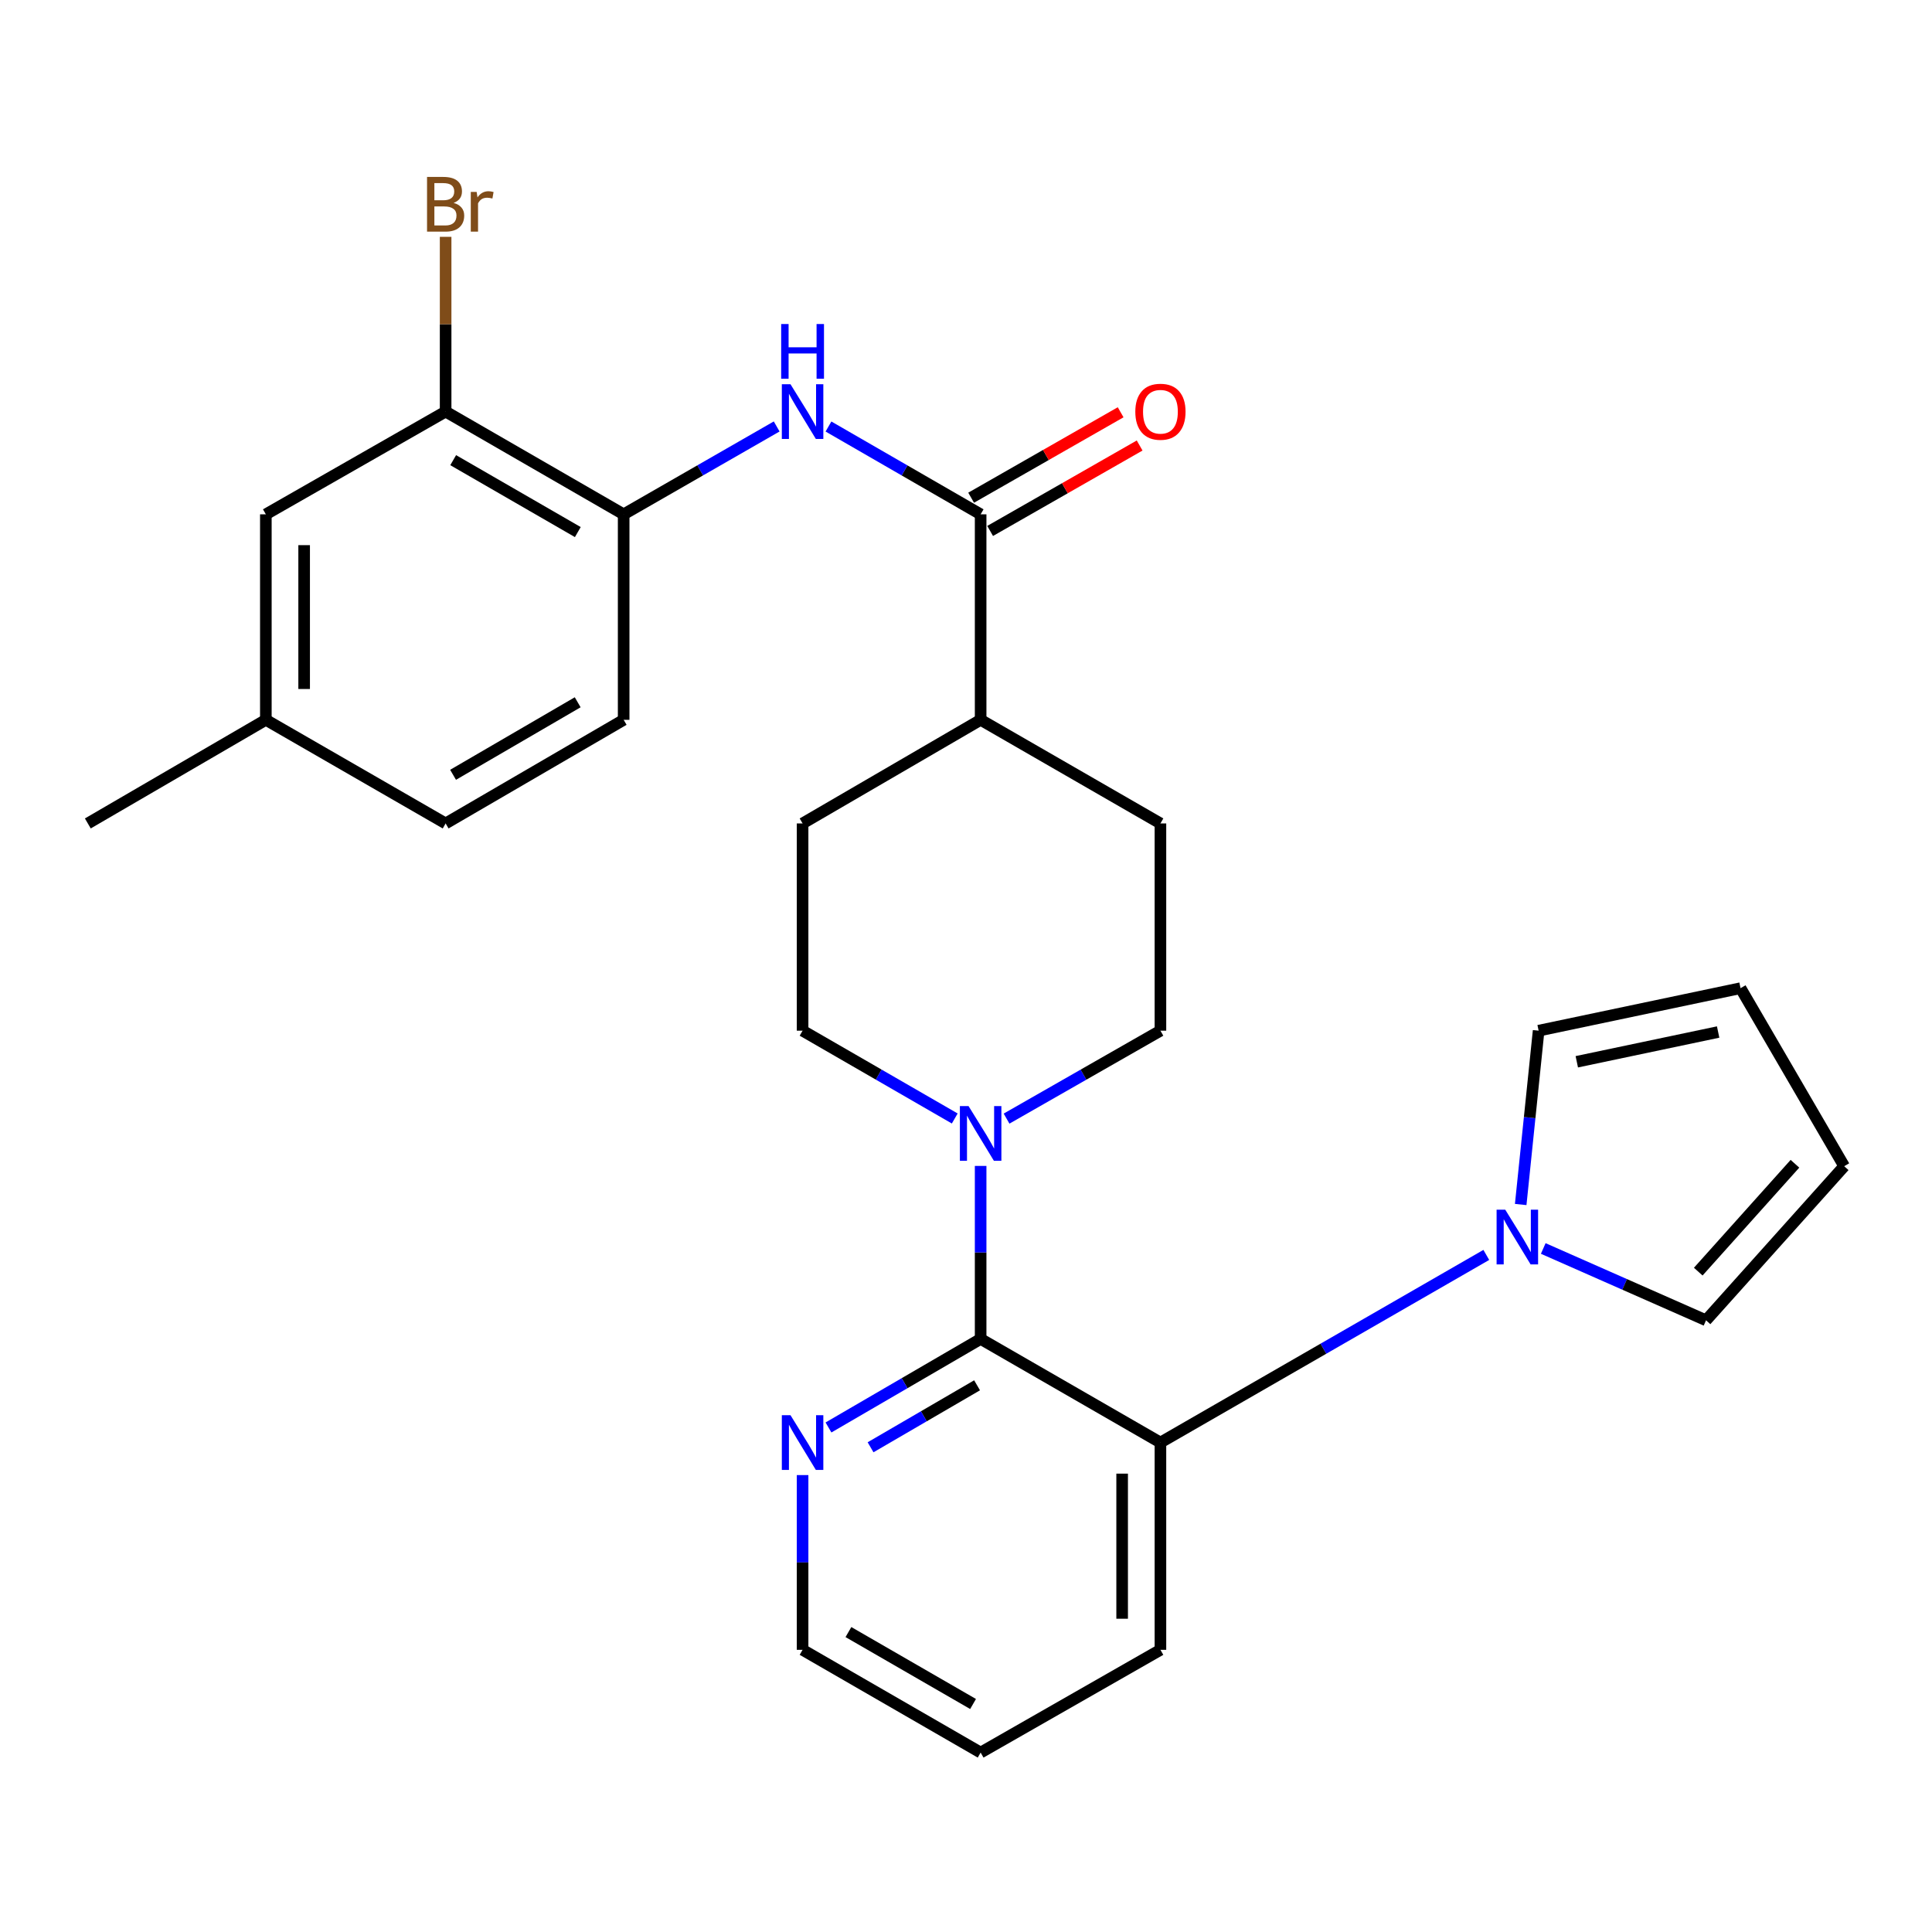 <?xml version='1.0' encoding='iso-8859-1'?>
<svg version='1.1' baseProfile='full'
              xmlns='http://www.w3.org/2000/svg'
                      xmlns:rdkit='http://www.rdkit.org/xml'
                      xmlns:xlink='http://www.w3.org/1999/xlink'
                  xml:space='preserve'
width='1000px' height='1000px' viewBox='0 0 1000 1000'>
<!-- END OF HEADER -->
<rect style='opacity:1.0;fill:#FFFFFF;stroke:none' width='1000' height='1000' x='0' y='0'> </rect>
<path class='bond-0' d='M 507.575,693.024 L 507.575,648.252' style='fill:none;fill-rule:evenodd;stroke:#000000;stroke-width:6px;stroke-linecap:butt;stroke-linejoin:miter;stroke-opacity:1' />
<path class='bond-0' d='M 507.575,648.252 L 507.575,603.48' style='fill:none;fill-rule:evenodd;stroke:#0000FF;stroke-width:6px;stroke-linecap:butt;stroke-linejoin:miter;stroke-opacity:1' />
<path class='bond-2' d='M 507.575,693.024 L 600.638,746.658' style='fill:none;fill-rule:evenodd;stroke:#000000;stroke-width:6px;stroke-linecap:butt;stroke-linejoin:miter;stroke-opacity:1' />
<path class='bond-7' d='M 507.575,693.024 L 468.198,715.94' style='fill:none;fill-rule:evenodd;stroke:#000000;stroke-width:6px;stroke-linecap:butt;stroke-linejoin:miter;stroke-opacity:1' />
<path class='bond-7' d='M 468.198,715.94 L 428.821,738.856' style='fill:none;fill-rule:evenodd;stroke:#0000FF;stroke-width:6px;stroke-linecap:butt;stroke-linejoin:miter;stroke-opacity:1' />
<path class='bond-7' d='M 505.731,717.029 L 478.167,733.07' style='fill:none;fill-rule:evenodd;stroke:#000000;stroke-width:6px;stroke-linecap:butt;stroke-linejoin:miter;stroke-opacity:1' />
<path class='bond-7' d='M 478.167,733.07 L 450.603,749.111' style='fill:none;fill-rule:evenodd;stroke:#0000FF;stroke-width:6px;stroke-linecap:butt;stroke-linejoin:miter;stroke-opacity:1' />
<path class='bond-11' d='M 494.175,578.928 L 454.795,556.203' style='fill:none;fill-rule:evenodd;stroke:#0000FF;stroke-width:6px;stroke-linecap:butt;stroke-linejoin:miter;stroke-opacity:1' />
<path class='bond-11' d='M 454.795,556.203 L 415.415,533.479' style='fill:none;fill-rule:evenodd;stroke:#000000;stroke-width:6px;stroke-linecap:butt;stroke-linejoin:miter;stroke-opacity:1' />
<path class='bond-12' d='M 520.995,578.992 L 560.817,556.235' style='fill:none;fill-rule:evenodd;stroke:#0000FF;stroke-width:6px;stroke-linecap:butt;stroke-linejoin:miter;stroke-opacity:1' />
<path class='bond-12' d='M 560.817,556.235 L 600.638,533.479' style='fill:none;fill-rule:evenodd;stroke:#000000;stroke-width:6px;stroke-linecap:butt;stroke-linejoin:miter;stroke-opacity:1' />
<path class='bond-1' d='M 769.307,649.546 L 684.973,698.102' style='fill:none;fill-rule:evenodd;stroke:#0000FF;stroke-width:6px;stroke-linecap:butt;stroke-linejoin:miter;stroke-opacity:1' />
<path class='bond-1' d='M 684.973,698.102 L 600.638,746.658' style='fill:none;fill-rule:evenodd;stroke:#000000;stroke-width:6px;stroke-linecap:butt;stroke-linejoin:miter;stroke-opacity:1' />
<path class='bond-9' d='M 798.785,646.211 L 840.913,664.8' style='fill:none;fill-rule:evenodd;stroke:#0000FF;stroke-width:6px;stroke-linecap:butt;stroke-linejoin:miter;stroke-opacity:1' />
<path class='bond-9' d='M 840.913,664.8 L 883.042,683.39' style='fill:none;fill-rule:evenodd;stroke:#000000;stroke-width:6px;stroke-linecap:butt;stroke-linejoin:miter;stroke-opacity:1' />
<path class='bond-10' d='M 787.113,623.449 L 791.75,578.464' style='fill:none;fill-rule:evenodd;stroke:#0000FF;stroke-width:6px;stroke-linecap:butt;stroke-linejoin:miter;stroke-opacity:1' />
<path class='bond-10' d='M 791.75,578.464 L 796.387,533.479' style='fill:none;fill-rule:evenodd;stroke:#000000;stroke-width:6px;stroke-linecap:butt;stroke-linejoin:miter;stroke-opacity:1' />
<path class='bond-23' d='M 600.638,746.658 L 600.638,853.946' style='fill:none;fill-rule:evenodd;stroke:#000000;stroke-width:6px;stroke-linecap:butt;stroke-linejoin:miter;stroke-opacity:1' />
<path class='bond-23' d='M 580.819,762.751 L 580.819,837.853' style='fill:none;fill-rule:evenodd;stroke:#000000;stroke-width:6px;stroke-linecap:butt;stroke-linejoin:miter;stroke-opacity:1' />
<path class='bond-3' d='M 507.575,266.215 L 507.575,372.579' style='fill:none;fill-rule:evenodd;stroke:#000000;stroke-width:6px;stroke-linecap:butt;stroke-linejoin:miter;stroke-opacity:1' />
<path class='bond-4' d='M 507.575,266.215 L 468.195,243.49' style='fill:none;fill-rule:evenodd;stroke:#000000;stroke-width:6px;stroke-linecap:butt;stroke-linejoin:miter;stroke-opacity:1' />
<path class='bond-4' d='M 468.195,243.49 L 428.816,220.766' style='fill:none;fill-rule:evenodd;stroke:#0000FF;stroke-width:6px;stroke-linecap:butt;stroke-linejoin:miter;stroke-opacity:1' />
<path class='bond-13' d='M 512.492,274.819 L 551.184,252.708' style='fill:none;fill-rule:evenodd;stroke:#000000;stroke-width:6px;stroke-linecap:butt;stroke-linejoin:miter;stroke-opacity:1' />
<path class='bond-13' d='M 551.184,252.708 L 589.875,230.597' style='fill:none;fill-rule:evenodd;stroke:#FF0000;stroke-width:6px;stroke-linecap:butt;stroke-linejoin:miter;stroke-opacity:1' />
<path class='bond-13' d='M 502.659,257.611 L 541.35,235.5' style='fill:none;fill-rule:evenodd;stroke:#000000;stroke-width:6px;stroke-linecap:butt;stroke-linejoin:miter;stroke-opacity:1' />
<path class='bond-13' d='M 541.35,235.5 L 580.042,213.39' style='fill:none;fill-rule:evenodd;stroke:#FF0000;stroke-width:6px;stroke-linecap:butt;stroke-linejoin:miter;stroke-opacity:1' />
<path class='bond-5' d='M 402.006,220.734 L 362.405,243.474' style='fill:none;fill-rule:evenodd;stroke:#0000FF;stroke-width:6px;stroke-linecap:butt;stroke-linejoin:miter;stroke-opacity:1' />
<path class='bond-5' d='M 362.405,243.474 L 322.804,266.215' style='fill:none;fill-rule:evenodd;stroke:#000000;stroke-width:6px;stroke-linecap:butt;stroke-linejoin:miter;stroke-opacity:1' />
<path class='bond-6' d='M 322.804,266.215 L 230.655,213.033' style='fill:none;fill-rule:evenodd;stroke:#000000;stroke-width:6px;stroke-linecap:butt;stroke-linejoin:miter;stroke-opacity:1' />
<path class='bond-6' d='M 299.075,275.403 L 234.571,238.176' style='fill:none;fill-rule:evenodd;stroke:#000000;stroke-width:6px;stroke-linecap:butt;stroke-linejoin:miter;stroke-opacity:1' />
<path class='bond-17' d='M 322.804,266.215 L 322.804,372.579' style='fill:none;fill-rule:evenodd;stroke:#000000;stroke-width:6px;stroke-linecap:butt;stroke-linejoin:miter;stroke-opacity:1' />
<path class='bond-14' d='M 230.655,213.033 L 137.603,266.215' style='fill:none;fill-rule:evenodd;stroke:#000000;stroke-width:6px;stroke-linecap:butt;stroke-linejoin:miter;stroke-opacity:1' />
<path class='bond-20' d='M 230.655,213.033 L 230.655,167.81' style='fill:none;fill-rule:evenodd;stroke:#000000;stroke-width:6px;stroke-linecap:butt;stroke-linejoin:miter;stroke-opacity:1' />
<path class='bond-20' d='M 230.655,167.81 L 230.655,122.587' style='fill:none;fill-rule:evenodd;stroke:#7F4C19;stroke-width:6px;stroke-linecap:butt;stroke-linejoin:miter;stroke-opacity:1' />
<path class='bond-24' d='M 415.415,763.5 L 415.415,808.723' style='fill:none;fill-rule:evenodd;stroke:#0000FF;stroke-width:6px;stroke-linecap:butt;stroke-linejoin:miter;stroke-opacity:1' />
<path class='bond-24' d='M 415.415,808.723 L 415.415,853.946' style='fill:none;fill-rule:evenodd;stroke:#000000;stroke-width:6px;stroke-linecap:butt;stroke-linejoin:miter;stroke-opacity:1' />
<path class='bond-8' d='M 507.575,372.579 L 600.638,426.212' style='fill:none;fill-rule:evenodd;stroke:#000000;stroke-width:6px;stroke-linecap:butt;stroke-linejoin:miter;stroke-opacity:1' />
<path class='bond-28' d='M 507.575,372.579 L 415.415,426.212' style='fill:none;fill-rule:evenodd;stroke:#000000;stroke-width:6px;stroke-linecap:butt;stroke-linejoin:miter;stroke-opacity:1' />
<path class='bond-15' d='M 883.042,683.39 L 954.545,603.628' style='fill:none;fill-rule:evenodd;stroke:#000000;stroke-width:6px;stroke-linecap:butt;stroke-linejoin:miter;stroke-opacity:1' />
<path class='bond-15' d='M 879.01,658.196 L 929.062,602.363' style='fill:none;fill-rule:evenodd;stroke:#000000;stroke-width:6px;stroke-linecap:butt;stroke-linejoin:miter;stroke-opacity:1' />
<path class='bond-16' d='M 796.387,533.479 L 900.901,511.479' style='fill:none;fill-rule:evenodd;stroke:#000000;stroke-width:6px;stroke-linecap:butt;stroke-linejoin:miter;stroke-opacity:1' />
<path class='bond-16' d='M 816.147,549.573 L 889.306,534.174' style='fill:none;fill-rule:evenodd;stroke:#000000;stroke-width:6px;stroke-linecap:butt;stroke-linejoin:miter;stroke-opacity:1' />
<path class='bond-18' d='M 415.415,533.479 L 415.415,426.212' style='fill:none;fill-rule:evenodd;stroke:#000000;stroke-width:6px;stroke-linecap:butt;stroke-linejoin:miter;stroke-opacity:1' />
<path class='bond-19' d='M 600.638,533.479 L 600.638,426.212' style='fill:none;fill-rule:evenodd;stroke:#000000;stroke-width:6px;stroke-linecap:butt;stroke-linejoin:miter;stroke-opacity:1' />
<path class='bond-30' d='M 137.603,266.215 L 137.603,372.579' style='fill:none;fill-rule:evenodd;stroke:#000000;stroke-width:6px;stroke-linecap:butt;stroke-linejoin:miter;stroke-opacity:1' />
<path class='bond-30' d='M 157.423,282.17 L 157.423,356.624' style='fill:none;fill-rule:evenodd;stroke:#000000;stroke-width:6px;stroke-linecap:butt;stroke-linejoin:miter;stroke-opacity:1' />
<path class='bond-29' d='M 954.545,603.628 L 900.901,511.479' style='fill:none;fill-rule:evenodd;stroke:#000000;stroke-width:6px;stroke-linecap:butt;stroke-linejoin:miter;stroke-opacity:1' />
<path class='bond-22' d='M 322.804,372.579 L 230.655,426.212' style='fill:none;fill-rule:evenodd;stroke:#000000;stroke-width:6px;stroke-linecap:butt;stroke-linejoin:miter;stroke-opacity:1' />
<path class='bond-22' d='M 299.012,363.495 L 234.508,401.038' style='fill:none;fill-rule:evenodd;stroke:#000000;stroke-width:6px;stroke-linecap:butt;stroke-linejoin:miter;stroke-opacity:1' />
<path class='bond-21' d='M 137.603,372.579 L 230.655,426.212' style='fill:none;fill-rule:evenodd;stroke:#000000;stroke-width:6px;stroke-linecap:butt;stroke-linejoin:miter;stroke-opacity:1' />
<path class='bond-25' d='M 137.603,372.579 L 45.455,426.212' style='fill:none;fill-rule:evenodd;stroke:#000000;stroke-width:6px;stroke-linecap:butt;stroke-linejoin:miter;stroke-opacity:1' />
<path class='bond-27' d='M 600.638,853.946 L 507.575,907.128' style='fill:none;fill-rule:evenodd;stroke:#000000;stroke-width:6px;stroke-linecap:butt;stroke-linejoin:miter;stroke-opacity:1' />
<path class='bond-26' d='M 415.415,853.946 L 507.575,907.128' style='fill:none;fill-rule:evenodd;stroke:#000000;stroke-width:6px;stroke-linecap:butt;stroke-linejoin:miter;stroke-opacity:1' />
<path class='bond-26' d='M 439.145,844.757 L 503.657,881.985' style='fill:none;fill-rule:evenodd;stroke:#000000;stroke-width:6px;stroke-linecap:butt;stroke-linejoin:miter;stroke-opacity:1' />
<path  class='atom-1' d='M 501.315 572.501
L 510.595 587.501
Q 511.515 588.981, 512.995 591.661
Q 514.475 594.341, 514.555 594.501
L 514.555 572.501
L 518.315 572.501
L 518.315 600.821
L 514.435 600.821
L 504.475 584.421
Q 503.315 582.501, 502.075 580.301
Q 500.875 578.101, 500.515 577.421
L 500.515 600.821
L 496.835 600.821
L 496.835 572.501
L 501.315 572.501
' fill='#0000FF'/>
<path  class='atom-2' d='M 779.116 626.134
L 788.396 641.134
Q 789.316 642.614, 790.796 645.294
Q 792.276 647.974, 792.356 648.134
L 792.356 626.134
L 796.116 626.134
L 796.116 654.454
L 792.236 654.454
L 782.276 638.054
Q 781.116 636.134, 779.876 633.934
Q 778.676 631.734, 778.316 631.054
L 778.316 654.454
L 774.636 654.454
L 774.636 626.134
L 779.116 626.134
' fill='#0000FF'/>
<path  class='atom-5' d='M 409.155 198.873
L 418.435 213.873
Q 419.355 215.353, 420.835 218.033
Q 422.315 220.713, 422.395 220.873
L 422.395 198.873
L 426.155 198.873
L 426.155 227.193
L 422.275 227.193
L 412.315 210.793
Q 411.155 208.873, 409.915 206.673
Q 408.715 204.473, 408.355 203.793
L 408.355 227.193
L 404.675 227.193
L 404.675 198.873
L 409.155 198.873
' fill='#0000FF'/>
<path  class='atom-5' d='M 404.335 167.721
L 408.175 167.721
L 408.175 179.761
L 422.655 179.761
L 422.655 167.721
L 426.495 167.721
L 426.495 196.041
L 422.655 196.041
L 422.655 182.961
L 408.175 182.961
L 408.175 196.041
L 404.335 196.041
L 404.335 167.721
' fill='#0000FF'/>
<path  class='atom-8' d='M 409.155 732.498
L 418.435 747.498
Q 419.355 748.978, 420.835 751.658
Q 422.315 754.338, 422.395 754.498
L 422.395 732.498
L 426.155 732.498
L 426.155 760.818
L 422.275 760.818
L 412.315 744.418
Q 411.155 742.498, 409.915 740.298
Q 408.715 738.098, 408.355 737.418
L 408.355 760.818
L 404.675 760.818
L 404.675 732.498
L 409.155 732.498
' fill='#0000FF'/>
<path  class='atom-14' d='M 587.638 213.113
Q 587.638 206.313, 590.998 202.513
Q 594.358 198.713, 600.638 198.713
Q 606.918 198.713, 610.278 202.513
Q 613.638 206.313, 613.638 213.113
Q 613.638 219.993, 610.238 223.913
Q 606.838 227.793, 600.638 227.793
Q 594.398 227.793, 590.998 223.913
Q 587.638 220.033, 587.638 213.113
M 600.638 224.593
Q 604.958 224.593, 607.278 221.713
Q 609.638 218.793, 609.638 213.113
Q 609.638 207.553, 607.278 204.753
Q 604.958 201.913, 600.638 201.913
Q 596.318 201.913, 593.958 204.713
Q 591.638 207.513, 591.638 213.113
Q 591.638 218.833, 593.958 221.713
Q 596.318 224.593, 600.638 224.593
' fill='#FF0000'/>
<path  class='atom-21' d='M 234.795 105.024
Q 237.515 105.784, 238.875 107.464
Q 240.275 109.104, 240.275 111.544
Q 240.275 115.464, 237.755 117.704
Q 235.275 119.904, 230.555 119.904
L 221.035 119.904
L 221.035 91.584
L 229.395 91.584
Q 234.235 91.584, 236.675 93.544
Q 239.115 95.504, 239.115 99.104
Q 239.115 103.384, 234.795 105.024
M 224.835 94.784
L 224.835 103.664
L 229.395 103.664
Q 232.195 103.664, 233.635 102.544
Q 235.115 101.384, 235.115 99.104
Q 235.115 94.784, 229.395 94.784
L 224.835 94.784
M 230.555 116.704
Q 233.315 116.704, 234.795 115.384
Q 236.275 114.064, 236.275 111.544
Q 236.275 109.224, 234.635 108.064
Q 233.035 106.864, 229.955 106.864
L 224.835 106.864
L 224.835 116.704
L 230.555 116.704
' fill='#7F4C19'/>
<path  class='atom-21' d='M 246.715 99.344
L 247.155 102.184
Q 249.315 98.984, 252.835 98.984
Q 253.955 98.984, 255.475 99.384
L 254.875 102.744
Q 253.155 102.344, 252.195 102.344
Q 250.515 102.344, 249.395 103.024
Q 248.315 103.664, 247.435 105.224
L 247.435 119.904
L 243.675 119.904
L 243.675 99.344
L 246.715 99.344
' fill='#7F4C19'/>
</svg>
